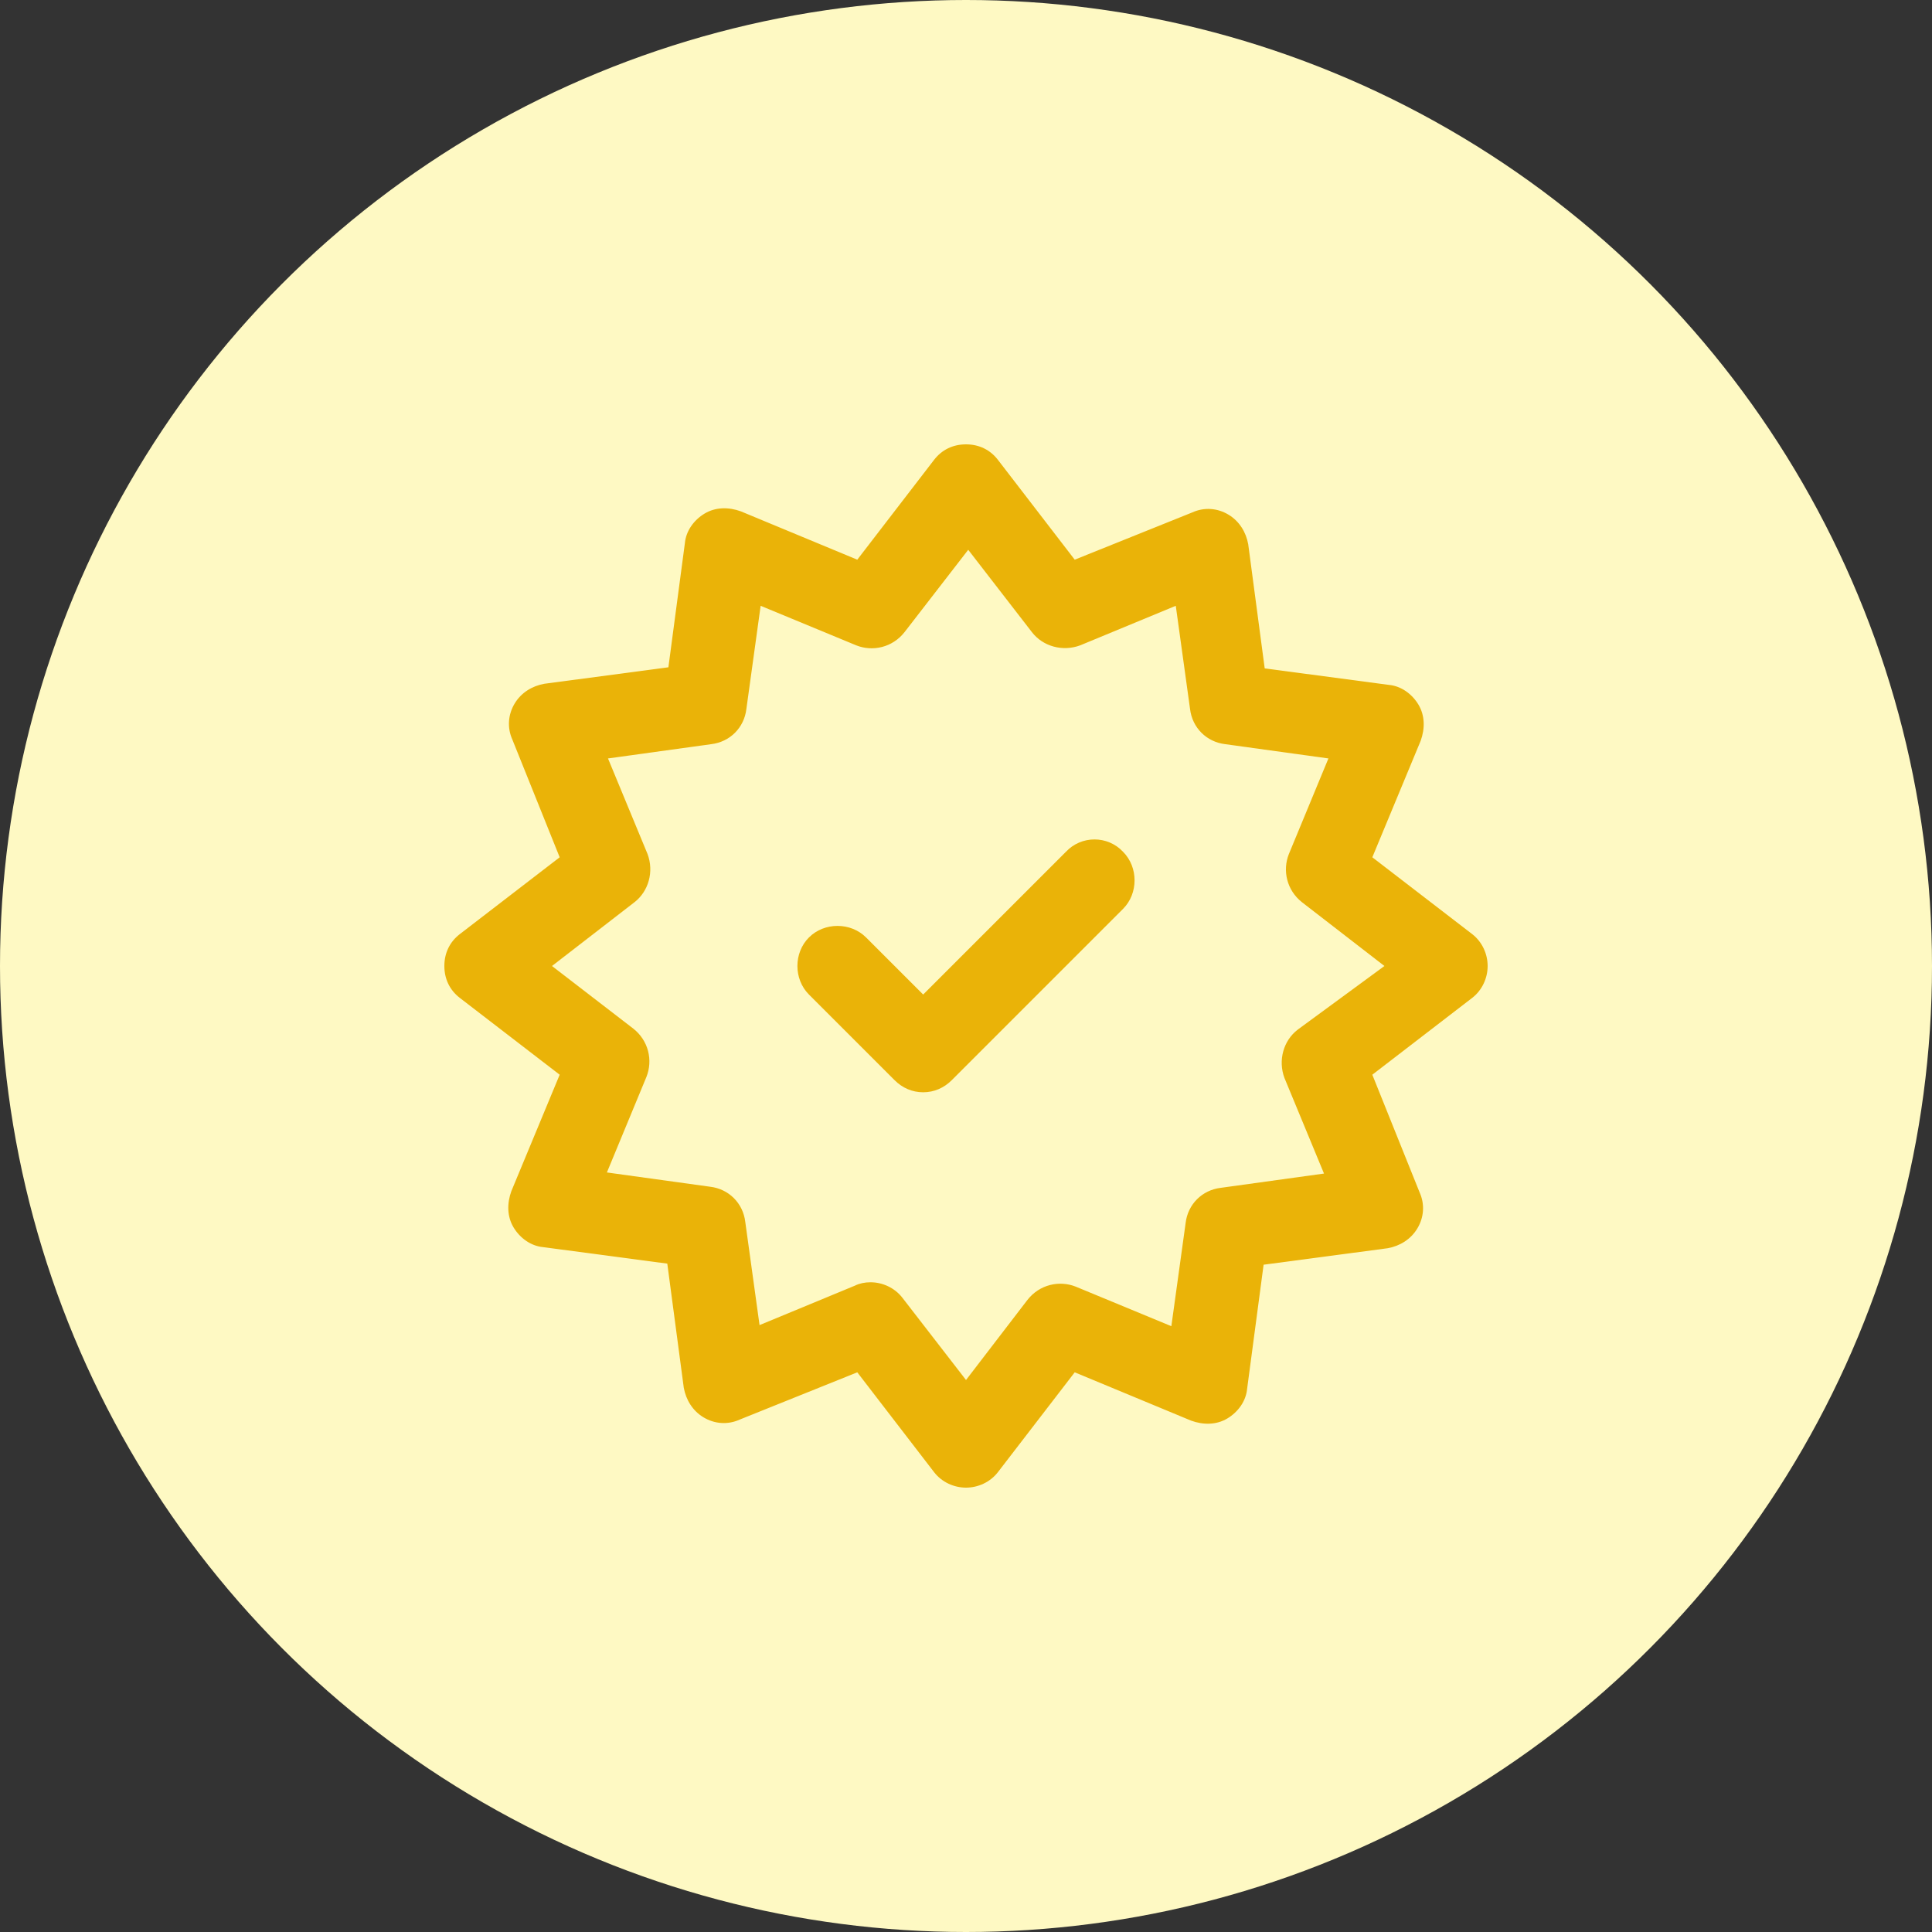 <svg width="100" height="100" viewBox="0 0 100 100" fill="none" xmlns="http://www.w3.org/2000/svg">
<rect x="0" y="0" width="100" height="100" fill="#333333" stroke="none"/>
<circle cx="50" cy="50" r="50" fill="#FEF9C3"/>
<path d="M76.204 48.352L71.031 44.373L73.532 38.348C73.76 37.722 73.76 37.041 73.419 36.472C73.078 35.904 72.509 35.505 71.884 35.449L65.461 34.596L64.608 28.173C64.495 27.547 64.153 26.979 63.585 26.638C63.016 26.297 62.335 26.24 61.709 26.524L55.627 28.969L51.648 23.796C51.251 23.284 50.682 23 50 23C49.318 23 48.749 23.284 48.352 23.796L44.373 28.969L38.348 26.468C37.722 26.24 37.041 26.24 36.472 26.581C35.904 26.922 35.505 27.491 35.449 28.116L34.596 34.539L28.173 35.392C27.547 35.505 26.979 35.847 26.638 36.415C26.297 36.984 26.24 37.665 26.524 38.291L28.969 44.373L23.796 48.352C23.284 48.749 23 49.318 23 50C23 50.682 23.284 51.251 23.796 51.648L28.969 55.627L26.468 61.653C26.24 62.278 26.24 62.96 26.581 63.529C26.922 64.097 27.491 64.495 28.116 64.552L34.539 65.405L35.392 71.828C35.505 72.453 35.847 73.021 36.415 73.362C36.984 73.703 37.665 73.76 38.291 73.476L44.373 71.031L48.352 76.204C48.749 76.716 49.375 77 50 77C50.625 77 51.25 76.716 51.648 76.204L55.627 71.031L61.652 73.532C62.277 73.76 62.959 73.76 63.528 73.419C64.096 73.078 64.494 72.509 64.551 71.884L65.404 65.461L71.827 64.608C72.452 64.495 73.02 64.153 73.361 63.585C73.703 63.016 73.759 62.335 73.475 61.709L71.031 55.627L76.204 51.648C76.716 51.251 77 50.625 77 50C77 49.375 76.716 48.749 76.204 48.352ZM67.166 53.297C66.427 53.865 66.143 54.888 66.484 55.798L68.53 60.743L63.187 61.482C62.221 61.596 61.482 62.335 61.368 63.301L60.629 68.644L55.684 66.598C54.831 66.257 53.808 66.484 53.183 67.28L50.001 71.429L46.703 67.166C46.305 66.654 45.68 66.37 45.055 66.37C44.771 66.37 44.487 66.427 44.259 66.541L39.314 68.587L38.575 63.244C38.461 62.277 37.722 61.539 36.756 61.425L31.413 60.686L33.459 55.741C33.8 54.888 33.573 53.865 32.777 53.239L28.571 50L32.834 46.703C33.573 46.135 33.858 45.112 33.516 44.202L31.47 39.257L36.813 38.518C37.78 38.404 38.518 37.665 38.632 36.699L39.371 31.356L44.316 33.402C45.169 33.743 46.192 33.516 46.818 32.72L50.115 28.457L53.412 32.72C53.98 33.459 55.003 33.743 55.913 33.402L60.858 31.356L61.597 36.699C61.711 37.665 62.45 38.404 63.416 38.518L68.759 39.257L66.713 44.202C66.372 45.055 66.599 46.078 67.395 46.703L71.658 50L67.166 53.297Z" fill="#EAB308"/>
<path d="M55.173 44.088L47.783 51.477L44.827 48.522C44.031 47.726 42.667 47.726 41.871 48.522C41.075 49.317 41.075 50.681 41.871 51.477L46.305 55.911C46.703 56.309 47.215 56.536 47.783 56.536C48.351 56.536 48.863 56.309 49.261 55.911L58.128 47.044C58.924 46.248 58.924 44.884 58.128 44.088C57.333 43.236 55.969 43.236 55.173 44.088H55.173Z" fill="#EAB308"/>
</svg>
